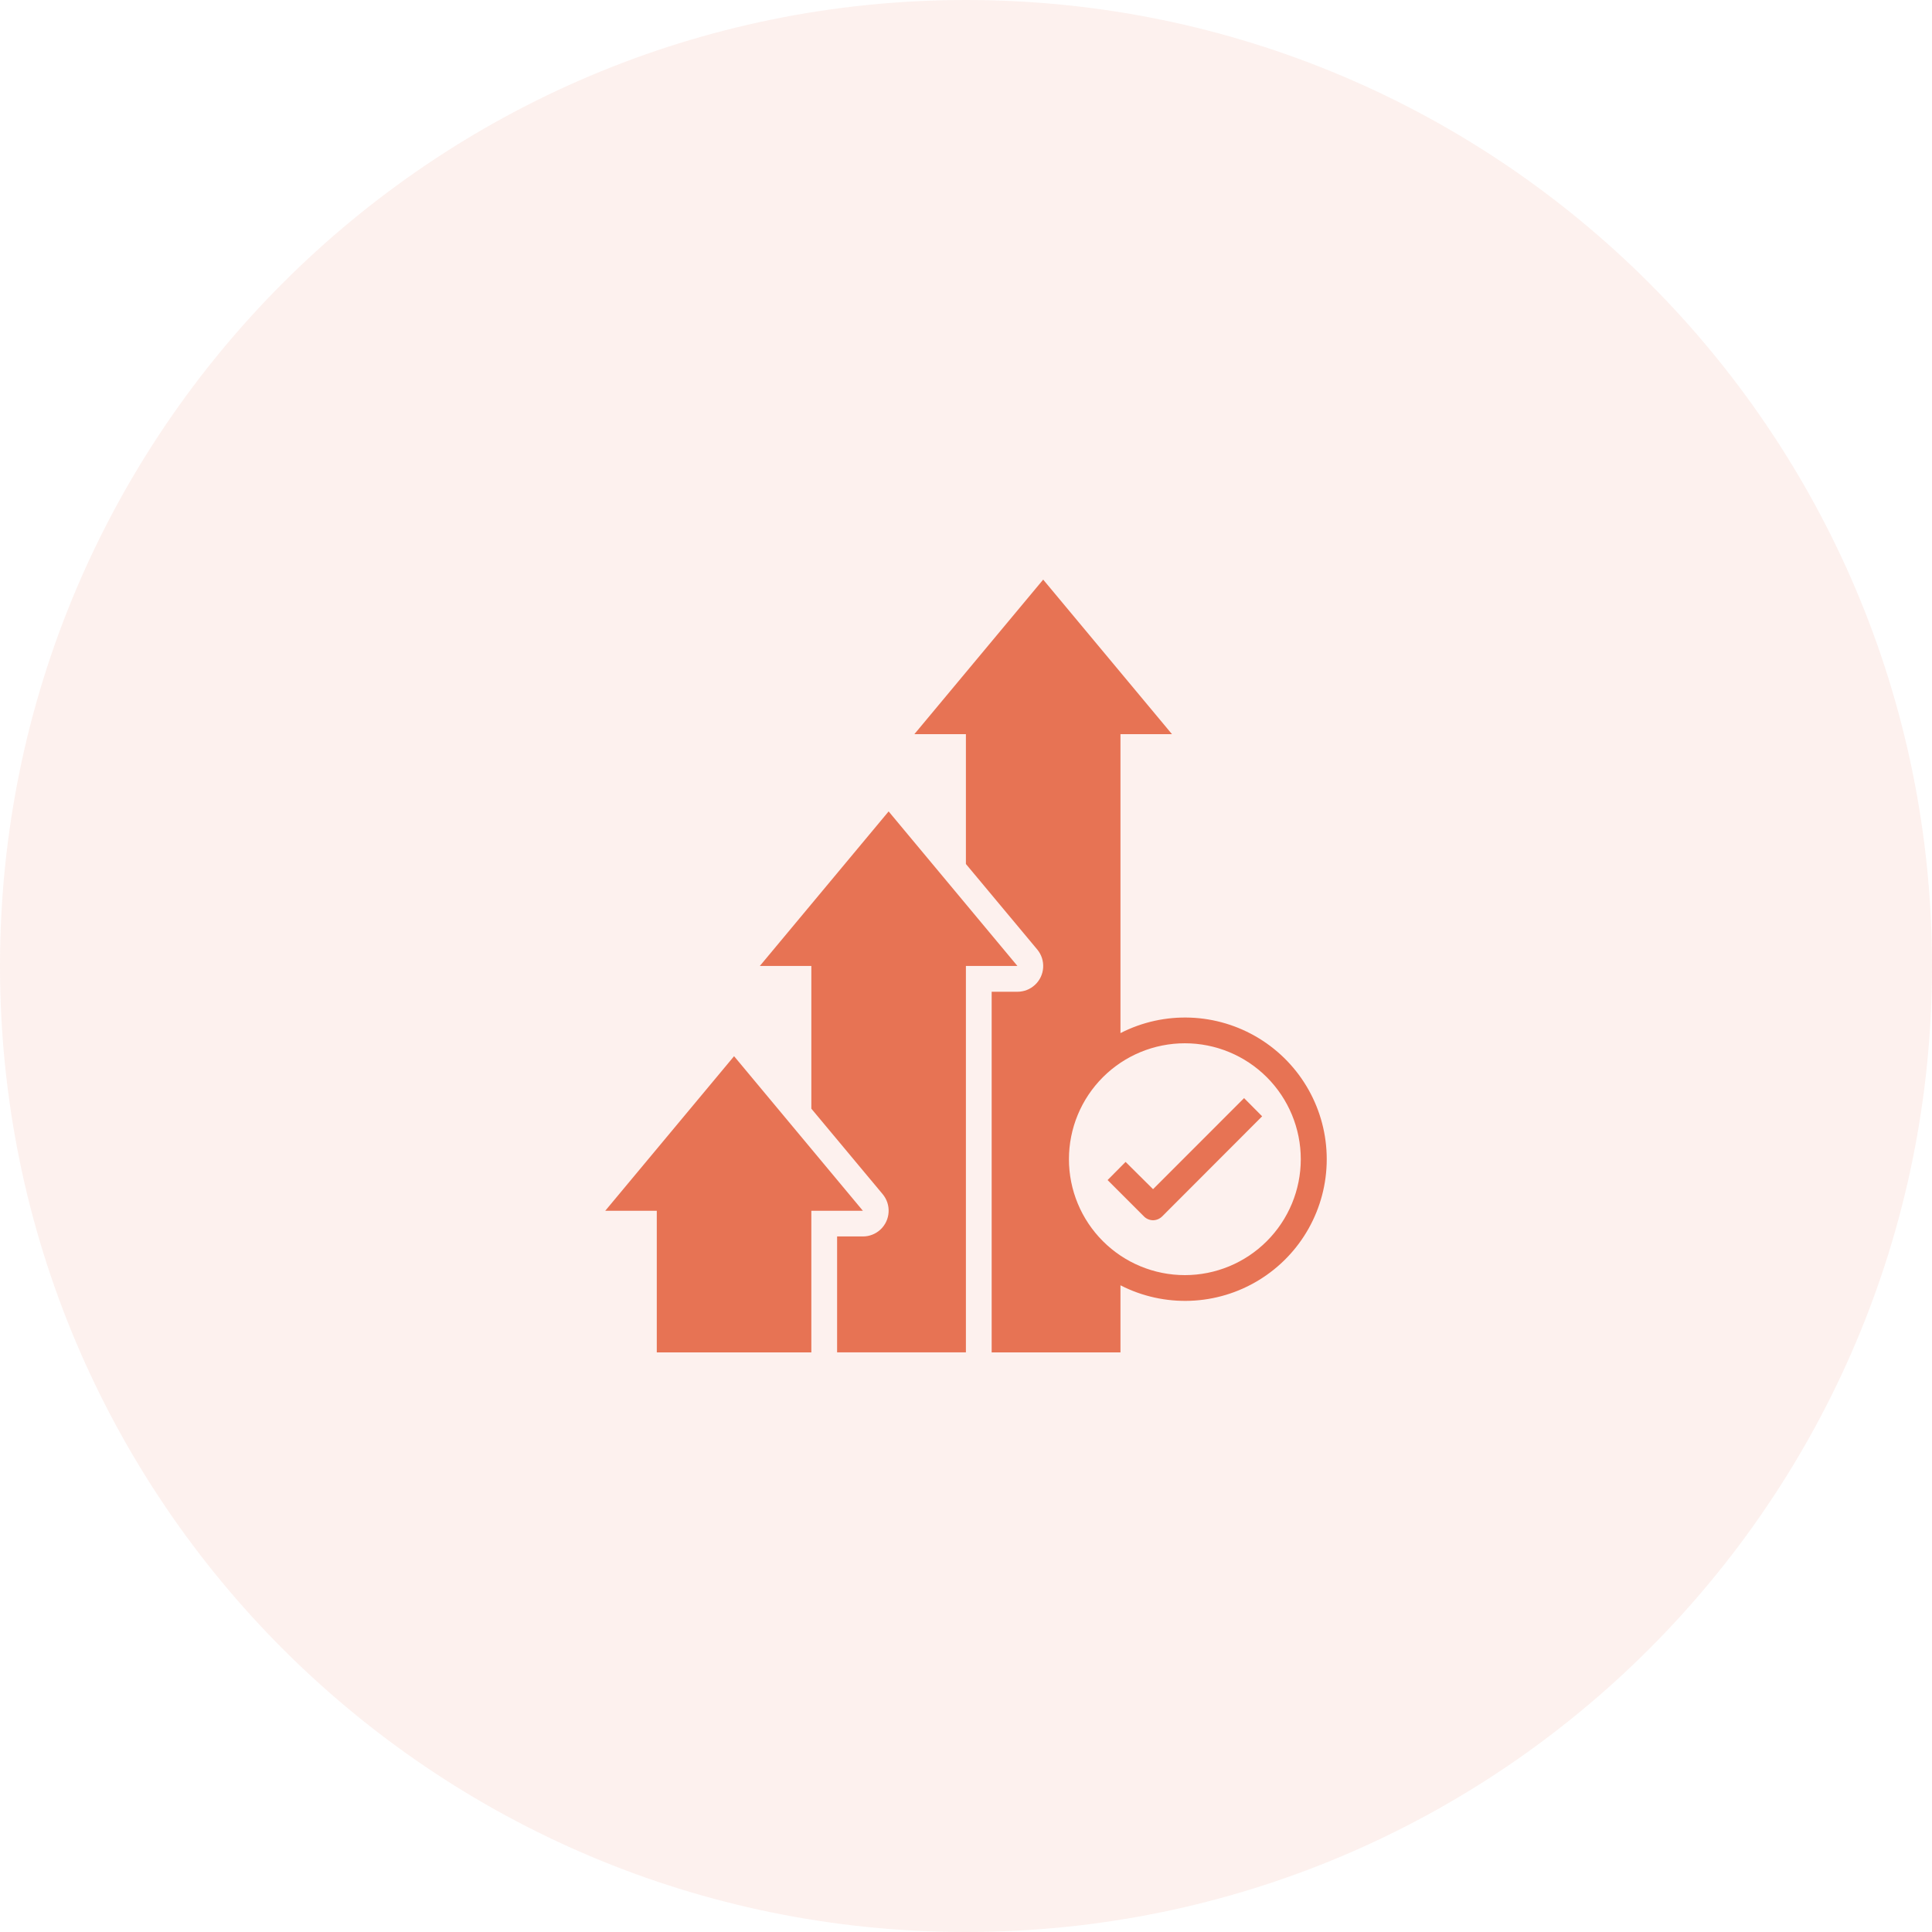 <?xml version="1.0" encoding="UTF-8"?> <svg xmlns="http://www.w3.org/2000/svg" width="60" height="60" viewBox="0 0 60 60" fill="none"><path opacity="0.1" d="M30 60C46.569 60 60 46.569 60 30C60 13.431 46.569 0 30 0C13.431 0 0 13.431 0 30C0 46.569 13.431 60 30 60Z" fill="#E77354"></path><g clip-path="url(#clip0_329_88)"><path d="M25.197 37.601H26.797L22.797 32.801L18.797 37.601H20.397V42.001H25.197V37.601Z" fill="#E77354"></path><path d="M26.797 38.399H25.997V41.999H29.997V29.999H31.597L27.597 25.199L23.597 29.999H25.197V34.431L27.413 37.087C27.543 37.244 27.609 37.445 27.596 37.648C27.584 37.852 27.494 38.043 27.346 38.182C27.197 38.322 27.001 38.4 26.797 38.399L26.797 38.399Z" fill="#E77354"></path><path d="M35.809 37.896C35.913 37.895 36.014 37.853 36.089 37.78L39.197 34.668L38.636 34.103L35.809 36.931L34.956 36.084L34.397 36.648L35.529 37.78C35.603 37.853 35.704 37.895 35.809 37.896V37.896Z" fill="#E77354"></path><path d="M36.397 22.8L32.397 18L28.396 22.8H29.997V26.832L32.213 29.488C32.343 29.645 32.409 29.845 32.396 30.049C32.384 30.253 32.294 30.444 32.145 30.583C31.997 30.723 31.8 30.8 31.596 30.8H30.797V42H34.797V39.916C36.161 40.615 37.79 40.554 39.097 39.754C40.405 38.955 41.203 37.533 41.203 36C41.203 34.467 40.405 33.045 39.097 32.246C37.79 31.447 36.161 31.385 34.797 32.084V22.8L36.397 22.8ZM36.797 32.4C37.751 32.4 38.667 32.779 39.342 33.454C40.017 34.129 40.397 35.045 40.397 36C40.397 36.955 40.017 37.87 39.342 38.545C38.667 39.221 37.751 39.6 36.797 39.6C35.842 39.6 34.926 39.221 34.251 38.545C33.576 37.87 33.197 36.955 33.197 36C33.197 35.045 33.576 34.129 34.251 33.454C34.926 32.779 35.842 32.4 36.797 32.4V32.4Z" fill="#E77354"></path></g><defs><clipPath id="clip0_329_88"><rect width="24" height="24" fill="white" transform="translate(18 18)"></rect></clipPath></defs></svg> 